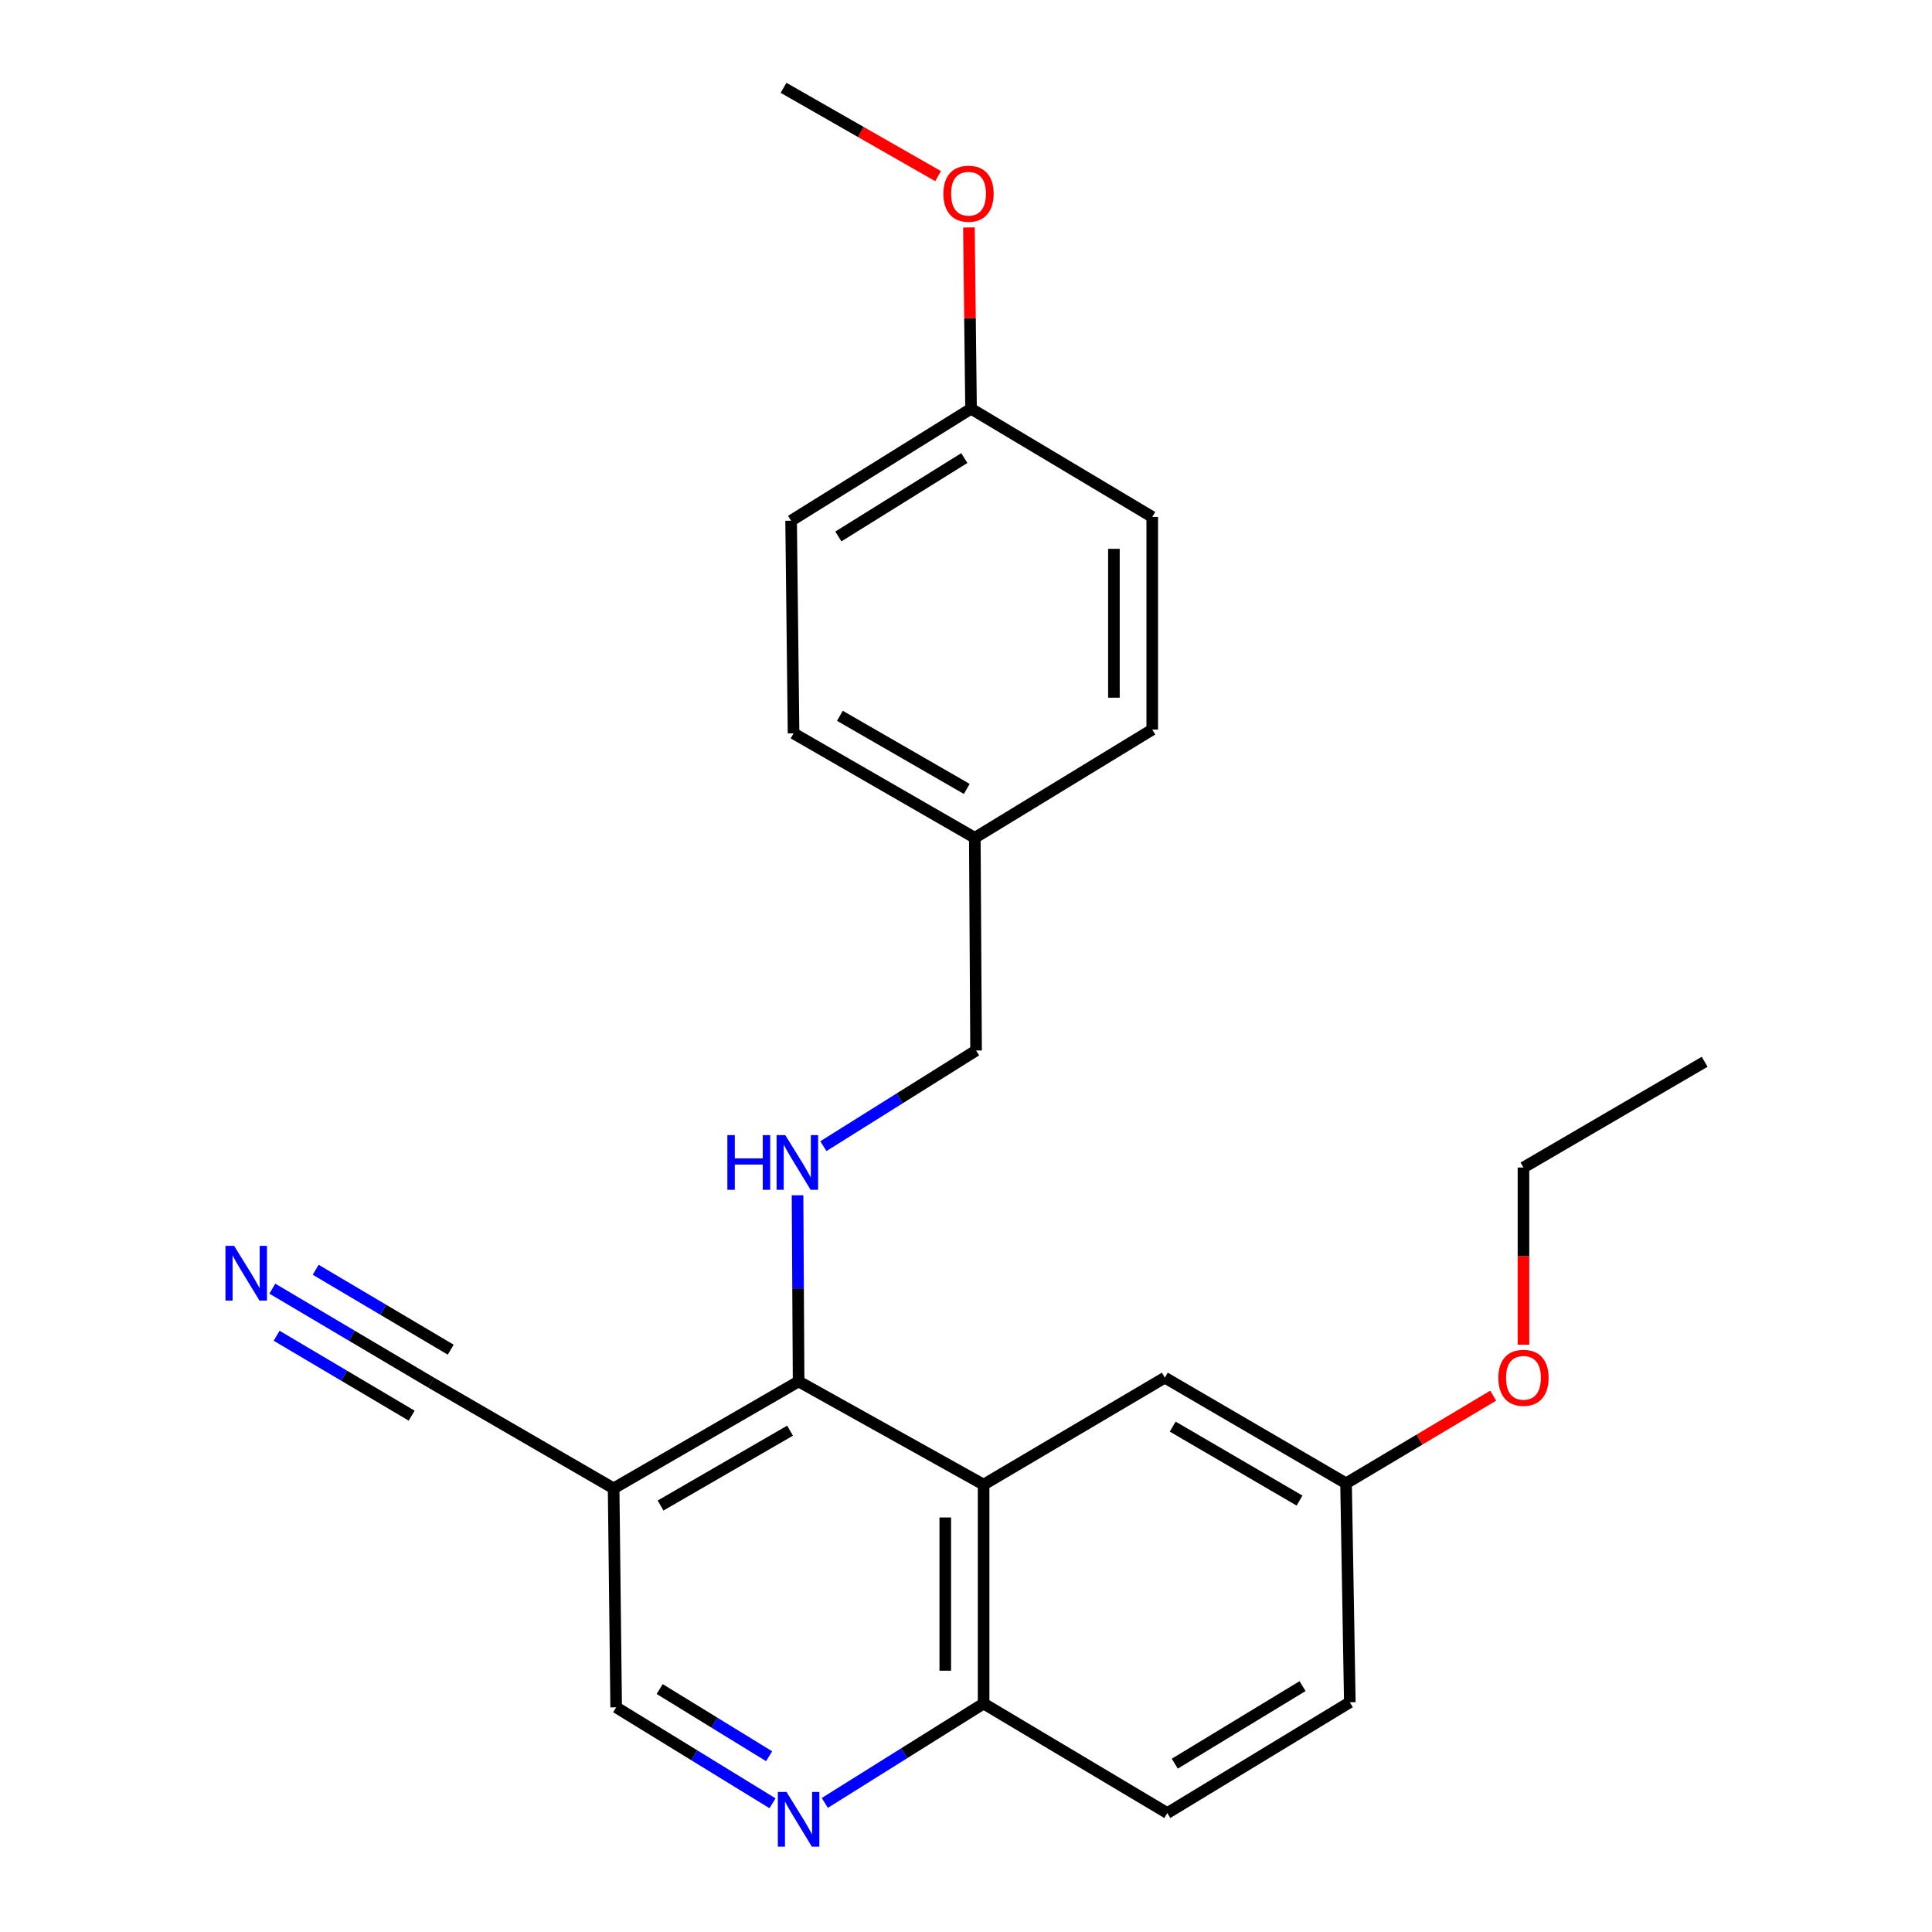 <?xml version='1.0' encoding='iso-8859-1'?>
<svg version='1.1' baseProfile='full'
              xmlns='http://www.w3.org/2000/svg'
                      xmlns:rdkit='http://www.rdkit.org/xml'
                      xmlns:xlink='http://www.w3.org/1999/xlink'
                  xml:space='preserve'
width='1000px' height='1000px' viewBox='0 0 1000 1000'>
<!-- END OF HEADER -->
<rect style='opacity:1.0;fill:#FFFFFF;stroke:none' width='1000' height='1000' x='0' y='0'> </rect>
<path class='bond-0' d='M 413.358,715.029 L 509.114,768.442' style='fill:none;fill-rule:evenodd;stroke:#000000;stroke-width:6px;stroke-linecap:butt;stroke-linejoin:miter;stroke-opacity:1' />
<path class='bond-1' d='M 413.358,715.029 L 317.613,770.382' style='fill:none;fill-rule:evenodd;stroke:#000000;stroke-width:6px;stroke-linecap:butt;stroke-linejoin:miter;stroke-opacity:1' />
<path class='bond-1' d='M 408.928,740.511 L 341.907,779.258' style='fill:none;fill-rule:evenodd;stroke:#000000;stroke-width:6px;stroke-linecap:butt;stroke-linejoin:miter;stroke-opacity:1' />
<path class='bond-2' d='M 413.358,715.029 L 413.082,666.856' style='fill:none;fill-rule:evenodd;stroke:#000000;stroke-width:6px;stroke-linecap:butt;stroke-linejoin:miter;stroke-opacity:1' />
<path class='bond-2' d='M 413.082,666.856 L 412.805,618.683' style='fill:none;fill-rule:evenodd;stroke:#0000FF;stroke-width:6px;stroke-linecap:butt;stroke-linejoin:miter;stroke-opacity:1' />
<path class='bond-6' d='M 509.114,768.442 L 509.114,881.748' style='fill:none;fill-rule:evenodd;stroke:#000000;stroke-width:6px;stroke-linecap:butt;stroke-linejoin:miter;stroke-opacity:1' />
<path class='bond-6' d='M 489.271,785.437 L 489.271,864.752' style='fill:none;fill-rule:evenodd;stroke:#000000;stroke-width:6px;stroke-linecap:butt;stroke-linejoin:miter;stroke-opacity:1' />
<path class='bond-8' d='M 509.114,768.442 L 602.919,713.067' style='fill:none;fill-rule:evenodd;stroke:#000000;stroke-width:6px;stroke-linecap:butt;stroke-linejoin:miter;stroke-opacity:1' />
<path class='bond-4' d='M 317.613,770.382 L 223.18,715.669' style='fill:none;fill-rule:evenodd;stroke:#000000;stroke-width:6px;stroke-linecap:butt;stroke-linejoin:miter;stroke-opacity:1' />
<path class='bond-7' d='M 317.613,770.382 L 318.925,883.71' style='fill:none;fill-rule:evenodd;stroke:#000000;stroke-width:6px;stroke-linecap:butt;stroke-linejoin:miter;stroke-opacity:1' />
<path class='bond-10' d='M 426.177,593.252 L 465.694,568.494' style='fill:none;fill-rule:evenodd;stroke:#0000FF;stroke-width:6px;stroke-linecap:butt;stroke-linejoin:miter;stroke-opacity:1' />
<path class='bond-10' d='M 465.694,568.494 L 505.212,543.736' style='fill:none;fill-rule:evenodd;stroke:#000000;stroke-width:6px;stroke-linecap:butt;stroke-linejoin:miter;stroke-opacity:1' />
<path class='bond-3' d='M 399.848,933.382 L 359.387,908.546' style='fill:none;fill-rule:evenodd;stroke:#0000FF;stroke-width:6px;stroke-linecap:butt;stroke-linejoin:miter;stroke-opacity:1' />
<path class='bond-3' d='M 359.387,908.546 L 318.925,883.71' style='fill:none;fill-rule:evenodd;stroke:#000000;stroke-width:6px;stroke-linecap:butt;stroke-linejoin:miter;stroke-opacity:1' />
<path class='bond-3' d='M 398.09,909.02 L 369.767,891.635' style='fill:none;fill-rule:evenodd;stroke:#0000FF;stroke-width:6px;stroke-linecap:butt;stroke-linejoin:miter;stroke-opacity:1' />
<path class='bond-3' d='M 369.767,891.635 L 341.444,874.249' style='fill:none;fill-rule:evenodd;stroke:#000000;stroke-width:6px;stroke-linecap:butt;stroke-linejoin:miter;stroke-opacity:1' />
<path class='bond-24' d='M 426.922,933.186 L 468.018,907.467' style='fill:none;fill-rule:evenodd;stroke:#0000FF;stroke-width:6px;stroke-linecap:butt;stroke-linejoin:miter;stroke-opacity:1' />
<path class='bond-24' d='M 468.018,907.467 L 509.114,881.748' style='fill:none;fill-rule:evenodd;stroke:#000000;stroke-width:6px;stroke-linecap:butt;stroke-linejoin:miter;stroke-opacity:1' />
<path class='bond-5' d='M 223.18,715.669 L 182.069,691.338' style='fill:none;fill-rule:evenodd;stroke:#000000;stroke-width:6px;stroke-linecap:butt;stroke-linejoin:miter;stroke-opacity:1' />
<path class='bond-5' d='M 182.069,691.338 L 140.957,667.007' style='fill:none;fill-rule:evenodd;stroke:#0000FF;stroke-width:6px;stroke-linecap:butt;stroke-linejoin:miter;stroke-opacity:1' />
<path class='bond-5' d='M 233.287,698.592 L 198.342,677.911' style='fill:none;fill-rule:evenodd;stroke:#000000;stroke-width:6px;stroke-linecap:butt;stroke-linejoin:miter;stroke-opacity:1' />
<path class='bond-5' d='M 198.342,677.911 L 163.397,657.229' style='fill:none;fill-rule:evenodd;stroke:#0000FF;stroke-width:6px;stroke-linecap:butt;stroke-linejoin:miter;stroke-opacity:1' />
<path class='bond-5' d='M 213.074,732.746 L 178.129,712.064' style='fill:none;fill-rule:evenodd;stroke:#000000;stroke-width:6px;stroke-linecap:butt;stroke-linejoin:miter;stroke-opacity:1' />
<path class='bond-5' d='M 178.129,712.064 L 143.184,691.383' style='fill:none;fill-rule:evenodd;stroke:#0000FF;stroke-width:6px;stroke-linecap:butt;stroke-linejoin:miter;stroke-opacity:1' />
<path class='bond-9' d='M 509.114,881.748 L 604.198,938.434' style='fill:none;fill-rule:evenodd;stroke:#000000;stroke-width:6px;stroke-linecap:butt;stroke-linejoin:miter;stroke-opacity:1' />
<path class='bond-11' d='M 602.919,713.067 L 696.712,767.769' style='fill:none;fill-rule:evenodd;stroke:#000000;stroke-width:6px;stroke-linecap:butt;stroke-linejoin:miter;stroke-opacity:1' />
<path class='bond-11' d='M 606.991,738.414 L 672.646,776.705' style='fill:none;fill-rule:evenodd;stroke:#000000;stroke-width:6px;stroke-linecap:butt;stroke-linejoin:miter;stroke-opacity:1' />
<path class='bond-25' d='M 604.198,938.434 L 698.664,881.097' style='fill:none;fill-rule:evenodd;stroke:#000000;stroke-width:6px;stroke-linecap:butt;stroke-linejoin:miter;stroke-opacity:1' />
<path class='bond-25' d='M 608.071,912.87 L 674.198,872.735' style='fill:none;fill-rule:evenodd;stroke:#000000;stroke-width:6px;stroke-linecap:butt;stroke-linejoin:miter;stroke-opacity:1' />
<path class='bond-12' d='M 505.212,543.736 L 504.561,433.649' style='fill:none;fill-rule:evenodd;stroke:#000000;stroke-width:6px;stroke-linecap:butt;stroke-linejoin:miter;stroke-opacity:1' />
<path class='bond-14' d='M 696.712,767.769 L 698.664,881.097' style='fill:none;fill-rule:evenodd;stroke:#000000;stroke-width:6px;stroke-linecap:butt;stroke-linejoin:miter;stroke-opacity:1' />
<path class='bond-19' d='M 696.712,767.769 L 734.792,745.086' style='fill:none;fill-rule:evenodd;stroke:#000000;stroke-width:6px;stroke-linecap:butt;stroke-linejoin:miter;stroke-opacity:1' />
<path class='bond-19' d='M 734.792,745.086 L 772.871,722.403' style='fill:none;fill-rule:evenodd;stroke:#FF0000;stroke-width:6px;stroke-linecap:butt;stroke-linejoin:miter;stroke-opacity:1' />
<path class='bond-15' d='M 504.561,433.649 L 596.403,377.635' style='fill:none;fill-rule:evenodd;stroke:#000000;stroke-width:6px;stroke-linecap:butt;stroke-linejoin:miter;stroke-opacity:1' />
<path class='bond-16' d='M 504.561,433.649 L 410.745,379.586' style='fill:none;fill-rule:evenodd;stroke:#000000;stroke-width:6px;stroke-linecap:butt;stroke-linejoin:miter;stroke-opacity:1' />
<path class='bond-16' d='M 500.397,408.346 L 434.726,370.502' style='fill:none;fill-rule:evenodd;stroke:#000000;stroke-width:6px;stroke-linecap:butt;stroke-linejoin:miter;stroke-opacity:1' />
<path class='bond-13' d='M 502.61,211.556 L 409.478,269.521' style='fill:none;fill-rule:evenodd;stroke:#000000;stroke-width:6px;stroke-linecap:butt;stroke-linejoin:miter;stroke-opacity:1' />
<path class='bond-13' d='M 499.126,237.097 L 433.933,277.673' style='fill:none;fill-rule:evenodd;stroke:#000000;stroke-width:6px;stroke-linecap:butt;stroke-linejoin:miter;stroke-opacity:1' />
<path class='bond-20' d='M 502.61,211.556 L 502.062,164.639' style='fill:none;fill-rule:evenodd;stroke:#000000;stroke-width:6px;stroke-linecap:butt;stroke-linejoin:miter;stroke-opacity:1' />
<path class='bond-20' d='M 502.062,164.639 L 501.514,117.723' style='fill:none;fill-rule:evenodd;stroke:#FF0000;stroke-width:6px;stroke-linecap:butt;stroke-linejoin:miter;stroke-opacity:1' />
<path class='bond-26' d='M 502.61,211.556 L 596.403,267.569' style='fill:none;fill-rule:evenodd;stroke:#000000;stroke-width:6px;stroke-linecap:butt;stroke-linejoin:miter;stroke-opacity:1' />
<path class='bond-18' d='M 596.403,377.635 L 596.403,267.569' style='fill:none;fill-rule:evenodd;stroke:#000000;stroke-width:6px;stroke-linecap:butt;stroke-linejoin:miter;stroke-opacity:1' />
<path class='bond-18' d='M 576.56,361.125 L 576.56,284.079' style='fill:none;fill-rule:evenodd;stroke:#000000;stroke-width:6px;stroke-linecap:butt;stroke-linejoin:miter;stroke-opacity:1' />
<path class='bond-17' d='M 410.745,379.586 L 409.478,269.521' style='fill:none;fill-rule:evenodd;stroke:#000000;stroke-width:6px;stroke-linecap:butt;stroke-linejoin:miter;stroke-opacity:1' />
<path class='bond-21' d='M 788.544,696.028 L 788.544,650.165' style='fill:none;fill-rule:evenodd;stroke:#FF0000;stroke-width:6px;stroke-linecap:butt;stroke-linejoin:miter;stroke-opacity:1' />
<path class='bond-21' d='M 788.544,650.165 L 788.544,604.303' style='fill:none;fill-rule:evenodd;stroke:#000000;stroke-width:6px;stroke-linecap:butt;stroke-linejoin:miter;stroke-opacity:1' />
<path class='bond-22' d='M 485.552,91.172 L 445.558,68.314' style='fill:none;fill-rule:evenodd;stroke:#FF0000;stroke-width:6px;stroke-linecap:butt;stroke-linejoin:miter;stroke-opacity:1' />
<path class='bond-22' d='M 445.558,68.314 L 405.564,45.455' style='fill:none;fill-rule:evenodd;stroke:#000000;stroke-width:6px;stroke-linecap:butt;stroke-linejoin:miter;stroke-opacity:1' />
<path class='bond-23' d='M 788.544,604.303 L 882.326,549.579' style='fill:none;fill-rule:evenodd;stroke:#000000;stroke-width:6px;stroke-linecap:butt;stroke-linejoin:miter;stroke-opacity:1' />
<path  class='atom-3' d='M 376.488 587.53
L 380.328 587.53
L 380.328 599.57
L 394.808 599.57
L 394.808 587.53
L 398.648 587.53
L 398.648 615.85
L 394.808 615.85
L 394.808 602.77
L 380.328 602.77
L 380.328 615.85
L 376.488 615.85
L 376.488 587.53
' fill='#0000FF'/>
<path  class='atom-3' d='M 406.448 587.53
L 415.728 602.53
Q 416.648 604.01, 418.128 606.69
Q 419.608 609.37, 419.688 609.53
L 419.688 587.53
L 423.448 587.53
L 423.448 615.85
L 419.568 615.85
L 409.608 599.45
Q 408.448 597.53, 407.208 595.33
Q 406.008 593.13, 405.648 592.45
L 405.648 615.85
L 401.968 615.85
L 401.968 587.53
L 406.448 587.53
' fill='#0000FF'/>
<path  class='atom-4' d='M 407.098 927.515
L 416.378 942.515
Q 417.298 943.995, 418.778 946.675
Q 420.258 949.355, 420.338 949.515
L 420.338 927.515
L 424.098 927.515
L 424.098 955.835
L 420.218 955.835
L 410.258 939.435
Q 409.098 937.515, 407.858 935.315
Q 406.658 933.115, 406.298 932.435
L 406.298 955.835
L 402.618 955.835
L 402.618 927.515
L 407.098 927.515
' fill='#0000FF'/>
<path  class='atom-6' d='M 121.175 644.845
L 130.455 659.845
Q 131.375 661.325, 132.855 664.005
Q 134.335 666.685, 134.415 666.845
L 134.415 644.845
L 138.175 644.845
L 138.175 673.165
L 134.295 673.165
L 124.335 656.765
Q 123.175 654.845, 121.935 652.645
Q 120.735 650.445, 120.375 649.765
L 120.375 673.165
L 116.695 673.165
L 116.695 644.845
L 121.175 644.845
' fill='#0000FF'/>
<path  class='atom-20' d='M 775.544 713.147
Q 775.544 706.347, 778.904 702.547
Q 782.264 698.747, 788.544 698.747
Q 794.824 698.747, 798.184 702.547
Q 801.544 706.347, 801.544 713.147
Q 801.544 720.027, 798.144 723.947
Q 794.744 727.827, 788.544 727.827
Q 782.304 727.827, 778.904 723.947
Q 775.544 720.067, 775.544 713.147
M 788.544 724.627
Q 792.864 724.627, 795.184 721.747
Q 797.544 718.827, 797.544 713.147
Q 797.544 707.587, 795.184 704.787
Q 792.864 701.947, 788.544 701.947
Q 784.224 701.947, 781.864 704.747
Q 779.544 707.547, 779.544 713.147
Q 779.544 718.867, 781.864 721.747
Q 784.224 724.627, 788.544 724.627
' fill='#FF0000'/>
<path  class='atom-21' d='M 488.309 100.259
Q 488.309 93.459, 491.669 89.659
Q 495.029 85.859, 501.309 85.859
Q 507.589 85.859, 510.949 89.659
Q 514.309 93.459, 514.309 100.259
Q 514.309 107.139, 510.909 111.059
Q 507.509 114.939, 501.309 114.939
Q 495.069 114.939, 491.669 111.059
Q 488.309 107.179, 488.309 100.259
M 501.309 111.739
Q 505.629 111.739, 507.949 108.859
Q 510.309 105.939, 510.309 100.259
Q 510.309 94.698, 507.949 91.898
Q 505.629 89.058, 501.309 89.058
Q 496.989 89.058, 494.629 91.859
Q 492.309 94.659, 492.309 100.259
Q 492.309 105.979, 494.629 108.859
Q 496.989 111.739, 501.309 111.739
' fill='#FF0000'/>
</svg>

